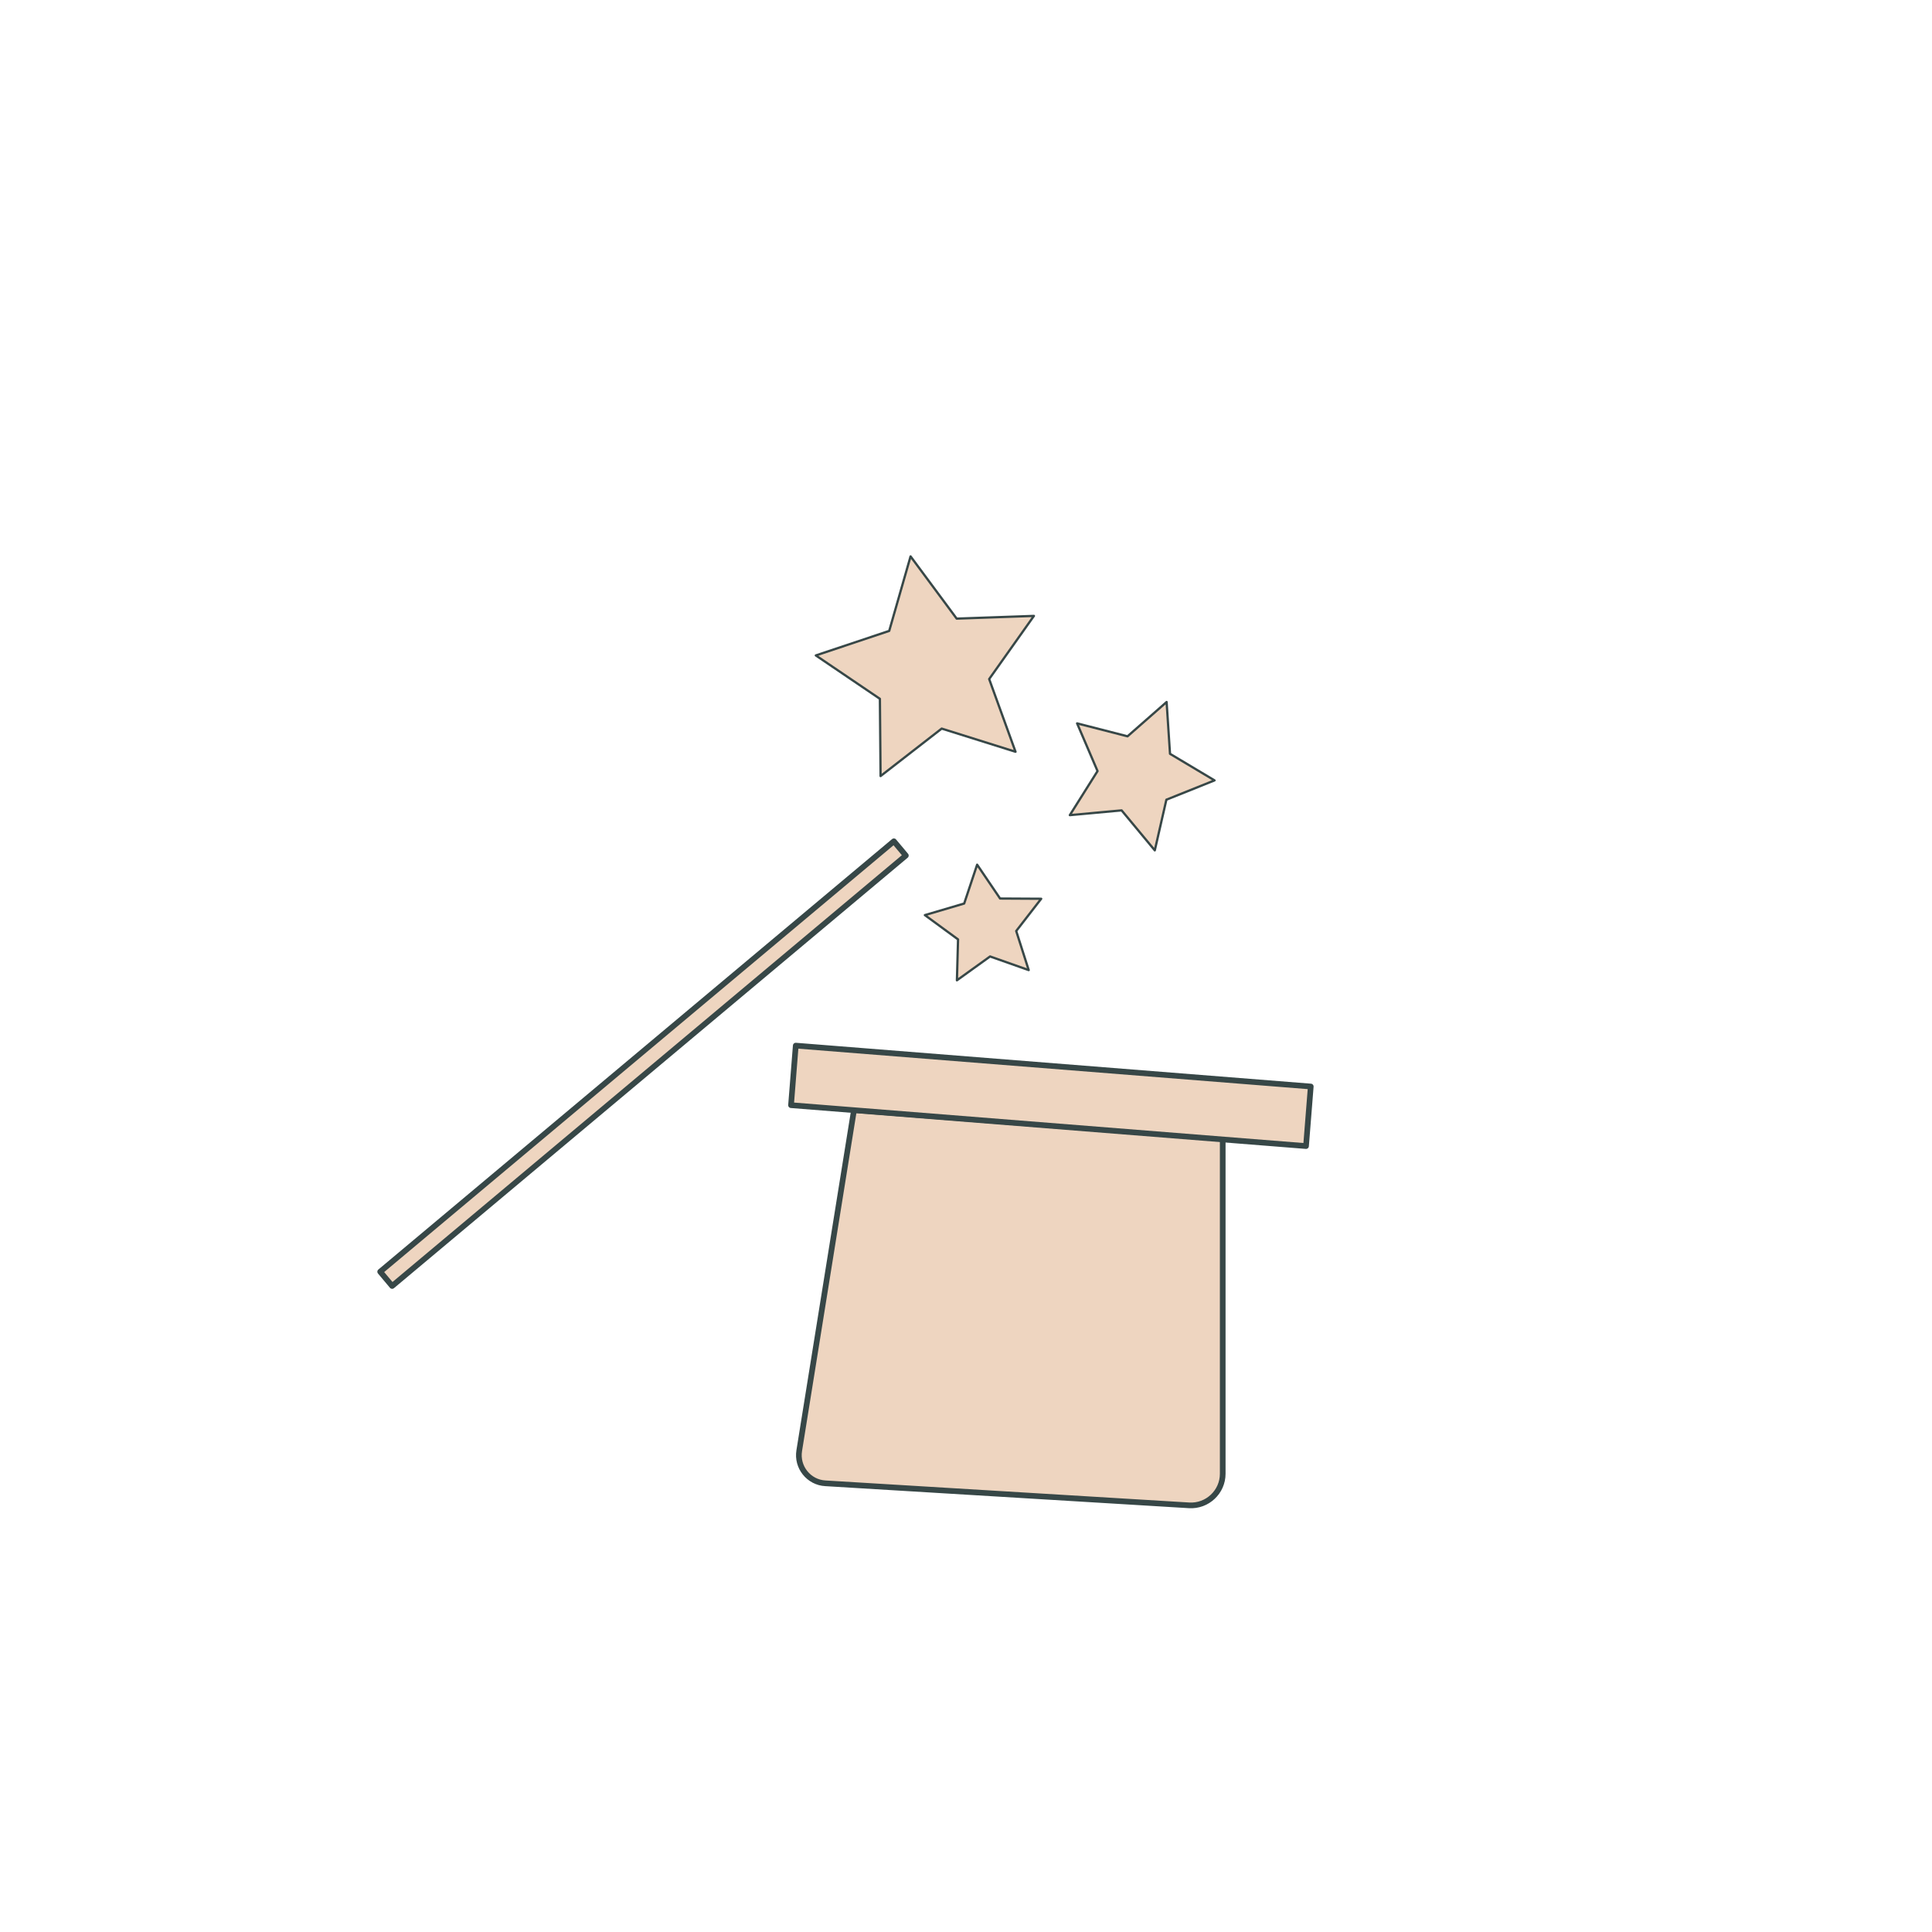 <svg xmlns="http://www.w3.org/2000/svg" id="Calque_1" data-name="Calque 1" viewBox="0 0 85.04 85.04"><defs><style>      .cls-1 {        stroke-width: .25px;      }      .cls-1, .cls-2 {        fill: #eed5c0;        stroke: #374747;        stroke-linecap: round;        stroke-linejoin: round;      }      .cls-2 {        stroke-width: .1px;      }    </style></defs><g><path class="cls-1" d="m52.34,66.26l-16.01-.97c-.73-.04-1.27-.71-1.15-1.44l2.41-14.99,16.23,1.26v14.75c0,.8-.68,1.44-1.48,1.39Z"></path><rect class="cls-1" x="34.89" y="46.92" width="22.74" height="2.63" transform="translate(3.96 -3.51) rotate(4.54)"></rect></g><polygon class="cls-2" points="44.7 33.09 41.45 32.07 38.76 34.16 38.73 30.76 35.91 28.85 39.14 27.77 40.08 24.49 42.11 27.23 45.51 27.11 43.54 29.89 44.7 33.09"></polygon><polygon class="cls-2" points="53.46 34.35 51.34 35.2 50.83 37.43 49.37 35.67 47.09 35.88 48.31 33.94 47.41 31.84 49.63 32.41 51.35 30.9 51.5 33.18 53.46 34.35"></polygon><polygon class="cls-2" points="45.28 42.7 43.58 42.1 42.12 43.15 42.17 41.35 40.71 40.28 42.44 39.77 43.01 38.06 44.02 39.55 45.83 39.56 44.73 40.98 45.28 42.7"></polygon><rect class="cls-1" x="13.56" y="46.4" width="29.5" height=".82" transform="translate(-23.46 29.12) rotate(-39.96)"></rect></svg>